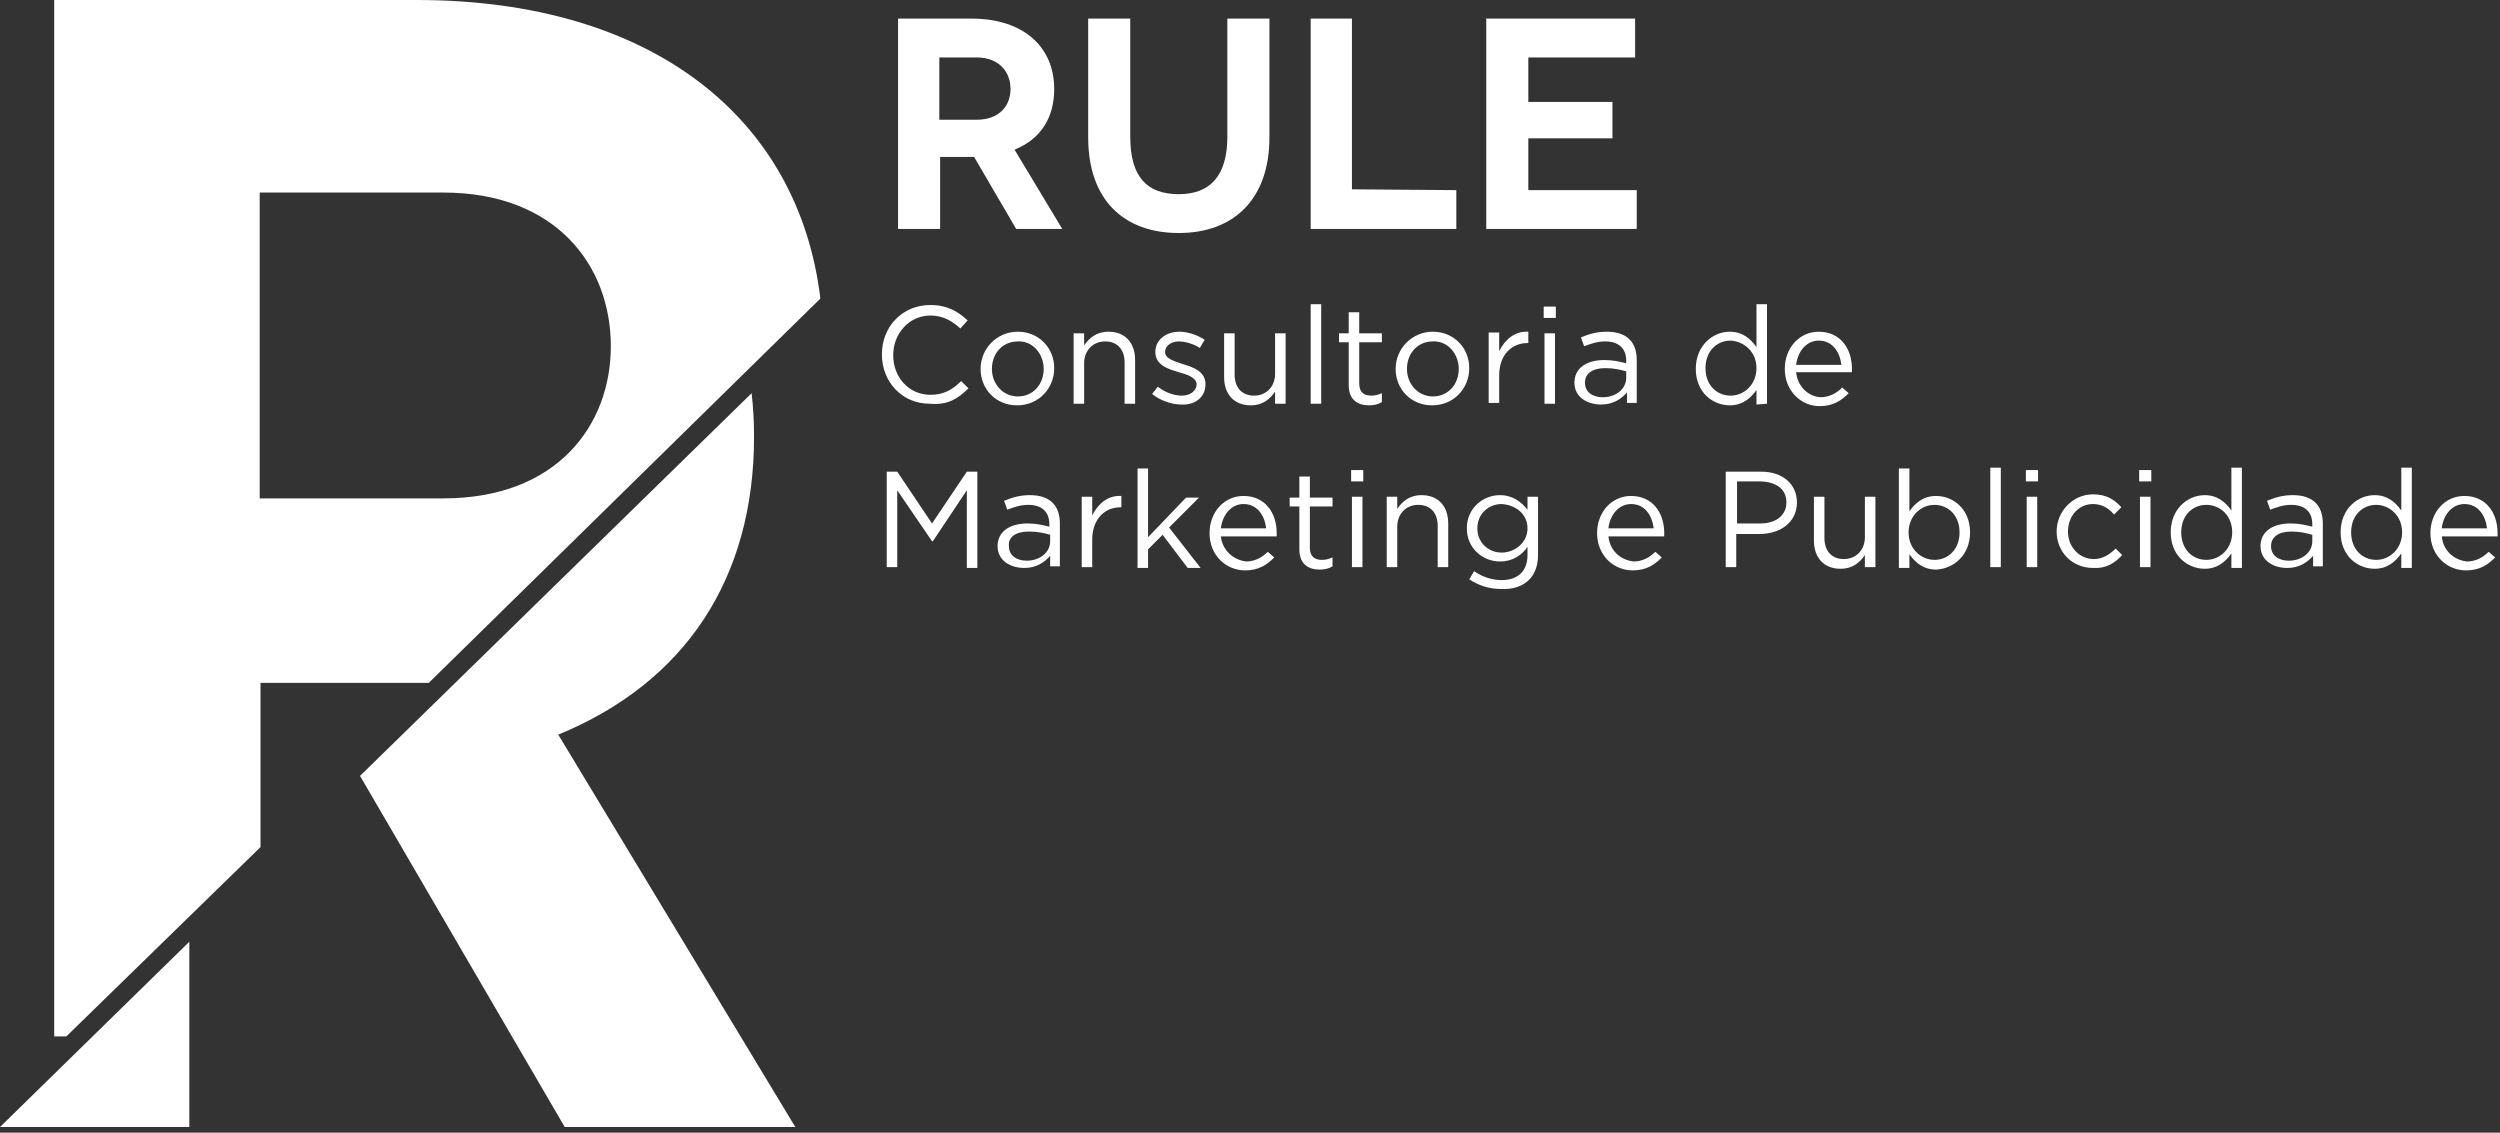 <svg width="309" height="140" viewBox="0 0 309 140" fill="none" xmlns="http://www.w3.org/2000/svg">
<rect x="0" y="0" width="309" height="140" fill="#333333" stroke="none"/>
<path d="M101.399 36.9C98.699 14.5 80.499 0 51.499 0H6.699V128.1H8.199L32.199 104.7V84.4H51.599C52.099 84.4 52.499 84.4 52.999 84.4L101.399 36.9ZM75.499 42.8C75.499 52.5 68.899 61.6 54.799 61.6H32.099V23.8H54.799C68.699 23.8 75.499 32.8 75.499 42.8Z" fill="white"/>
<path d="M0 139.3H23.4V116.4L0 139.3ZM44.5 95.9L69.8 139.3H98.3L69 90.8C84.6 84.4 93.2 71.6 93.2 54C93.2 52.1 93.1 50.3 92.9 48.6L44.5 95.9Z" fill="white"/>
<path d="M131.3 28.3L125.4 18.5C128.6 17.2 130.3 14.6 130.3 11C130.3 5.8 126.5 2.3 120.1 2.3H111V28.3H116.2V19.4H120.1C120.2 19.4 120.3 19.4 120.4 19.4L125.6 28.3H131.3ZM116.1 7.1H120.7C123.5 7.1 124.9 8.9 124.9 11C124.9 13 123.6 14.8 120.7 14.8H116.1V7.1ZM151.7 2.3V16.9C151.7 21.7 149.6 24 145.7 24C141.7 24 139.7 21.8 139.7 16.9V2.3H134.5V17C134.5 24.6 138.8 28.8 145.7 28.8C152.5 28.8 156.9 24.6 156.9 17V2.3H151.7ZM167.1 23.4V2.3H162V28.3H180V23.5L167.1 23.4ZM188.9 23.4V17.1H199.3V12.6H188.9V7.1H202.1V2.3H183.7V28.3H202.3V23.5H188.9V23.4V23.4Z" fill="white"/>
<path d="M119.5 60.6V70.2H120.8V58.3H119.5L115.2 64.7L110.9 58.3H109.6V70.1H110.9V60.6L115.2 66.9H115.3L119.5 60.6ZM127.1 62.4C128.7 62.4 129.7 63.2 129.7 64.8V65.1C128.9 64.9 128.1 64.7 127 64.7C124.8 64.7 123.3 65.7 123.3 67.5C123.3 69.3 124.9 70.2 126.6 70.2C128.1 70.2 129.1 69.5 129.8 68.7V70H131V64.7C131 62.4 129.7 61.2 127.3 61.2C126 61.2 125.1 61.5 124.1 61.9L124.5 63C125.3 62.7 126.1 62.4 127.1 62.4ZM127.2 65.7C128.3 65.7 129.1 65.9 129.8 66.1V66.9C129.8 68.3 128.5 69.3 126.9 69.3C125.7 69.3 124.7 68.7 124.7 67.5C124.6 66.4 125.5 65.7 127.2 65.7ZM135 66.7C135 64.1 136.6 62.7 138.5 62.7H138.6V61.3C136.9 61.2 135.7 62.3 135 63.7V61.4H133.7V70.1H135V66.7ZM144.5 65.2L148.2 61.5H146.6L141.9 66.4V57.9H140.6V70.2H141.9V67.9L143.7 66.1L146.8 70.2H148.4L144.5 65.2ZM150.9 66.3H157.8C157.8 66.1 157.8 66 157.8 65.9C157.8 63.3 156.3 61.3 153.7 61.3C151.3 61.3 149.5 63.3 149.5 65.9C149.5 68.6 151.5 70.5 153.9 70.5C155.6 70.5 156.6 69.8 157.5 68.9L156.7 68.2C156 68.9 155.1 69.4 154 69.4C152.5 69.2 151.1 68.1 150.9 66.3ZM150.9 65.3C151.1 63.6 152.2 62.3 153.7 62.3C155.4 62.3 156.3 63.7 156.5 65.3H150.9ZM161.9 62.6H164.7V61.5H161.9V58.9H160.6V61.5H159.4V62.6H160.6V67.9C160.6 69.7 161.7 70.4 163.1 70.4C163.7 70.4 164.2 70.3 164.7 70V68.9C164.2 69.1 163.9 69.2 163.4 69.2C162.5 69.2 161.9 68.8 161.9 67.7V62.6V62.6ZM168.5 59.5V58.1H167V59.5H168.5ZM168.4 70.1V61.4H167.1V70.1H168.4ZM172.7 65.1C172.7 63.5 173.8 62.4 175.3 62.4C176.8 62.4 177.7 63.4 177.7 65V70.1H179V64.7C179 62.6 177.8 61.2 175.7 61.2C174.2 61.2 173.3 62 172.7 62.9V61.4H171.4V70.1H172.7V65.1ZM190.1 68.6V61.4H188.8V63C188.1 62.1 187 61.2 185.4 61.2C183.3 61.2 181.3 62.8 181.3 65.3C181.3 67.8 183.3 69.4 185.4 69.4C187 69.4 188.1 68.6 188.8 67.6V68.6C188.8 70.6 187.6 71.7 185.6 71.7C184.4 71.7 183.2 71.3 182.2 70.6L181.6 71.6C182.8 72.4 184.1 72.8 185.6 72.8C188.3 72.9 190.1 71.4 190.1 68.6ZM188.8 65.3C188.8 67.1 187.2 68.3 185.6 68.3C184 68.3 182.6 67.1 182.6 65.3C182.6 63.5 184 62.3 185.6 62.3C187.3 62.4 188.8 63.5 188.8 65.3ZM198.8 66.3H205.7C205.7 66.1 205.7 66 205.7 65.9C205.7 63.3 204.2 61.3 201.6 61.3C199.2 61.3 197.4 63.3 197.4 65.9C197.4 68.6 199.4 70.5 201.8 70.5C203.5 70.5 204.5 69.8 205.4 68.9L204.6 68.2C203.9 68.9 203 69.4 201.9 69.4C200.3 69.2 199 68.1 198.8 66.3ZM198.8 65.3C199 63.6 200.1 62.3 201.6 62.3C203.3 62.3 204.2 63.7 204.4 65.3H198.8ZM222.1 62.1C222.1 59.8 220.3 58.3 217.7 58.3H213.3V70.1H214.6V66H217.5C220 66 222.1 64.6 222.1 62.1ZM220.8 62.1C220.8 63.7 219.5 64.7 217.6 64.7H214.7V59.5H217.7C219.5 59.6 220.8 60.4 220.8 62.1ZM230.5 66.4C230.5 68 229.4 69.1 227.9 69.1C226.4 69.1 225.5 68.1 225.5 66.5V61.4H224.2V66.8C224.2 68.9 225.4 70.3 227.5 70.3C229 70.3 229.9 69.5 230.5 68.6V70.1H231.8V61.4H230.5V66.4ZM243.5 65.8C243.5 62.9 241.4 61.3 239.3 61.3C237.7 61.3 236.7 62.2 236 63.2V57.9H234.7V70.2H236V68.5C236.7 69.5 237.7 70.4 239.3 70.4C241.5 70.3 243.5 68.6 243.5 65.8ZM242.2 65.8C242.2 67.9 240.8 69.2 239.1 69.2C237.5 69.2 235.9 67.9 235.9 65.8C235.9 63.8 237.4 62.4 239.1 62.4C240.8 62.4 242.2 63.7 242.2 65.8ZM247.3 70.1V57.8H246V70.1H247.3ZM251.9 59.5V58.1H250.4V59.5H251.9ZM251.8 70.1V61.4H250.5V70.1H251.8ZM262.3 68.6L261.5 67.8C260.8 68.5 259.9 69.1 258.8 69.1C257 69.1 255.6 67.6 255.6 65.7C255.6 63.8 256.9 62.3 258.7 62.3C259.9 62.3 260.7 62.9 261.3 63.6L262.2 62.7C261.4 61.8 260.4 61.1 258.7 61.1C256.2 61.1 254.2 63.2 254.2 65.7C254.2 68.2 256.1 70.2 258.7 70.2C260.3 70.3 261.4 69.6 262.3 68.6ZM265.9 59.5V58.1H264.4V59.5H265.9ZM265.8 70.1V61.4H264.5V70.1H265.8ZM277.1 70.1V57.8H275.8V63.1C275.1 62.1 274.1 61.2 272.5 61.2C270.4 61.2 268.3 62.9 268.3 65.8C268.3 68.7 270.4 70.3 272.5 70.3C274.1 70.3 275.1 69.4 275.8 68.4V70.2H277.1V70.1ZM275.9 65.8C275.9 67.8 274.4 69.2 272.7 69.2C271 69.2 269.6 67.9 269.6 65.8C269.6 63.7 271 62.4 272.7 62.4C274.4 62.4 275.9 63.7 275.9 65.8ZM283.2 62.4C284.8 62.4 285.8 63.2 285.8 64.8V65.1C285 64.9 284.2 64.7 283.1 64.7C280.9 64.7 279.4 65.7 279.4 67.5C279.4 69.3 281 70.2 282.7 70.2C284.2 70.2 285.2 69.5 285.9 68.7V70H287.1V64.7C287.1 62.4 285.8 61.2 283.4 61.2C282.1 61.2 281.2 61.5 280.2 61.9L280.6 63C281.4 62.7 282.2 62.4 283.2 62.4ZM283.2 65.7C284.3 65.7 285.1 65.9 285.8 66.1V66.9C285.8 68.3 284.5 69.3 282.9 69.3C281.7 69.3 280.7 68.7 280.7 67.5C280.7 66.4 281.6 65.7 283.2 65.7ZM298.1 70.1V57.8H296.8V63.1C296.1 62.1 295.1 61.2 293.5 61.2C291.4 61.2 289.3 62.9 289.3 65.8C289.3 68.7 291.4 70.3 293.5 70.3C295.1 70.3 296.1 69.4 296.8 68.4V70.2H298.1V70.1ZM296.9 65.8C296.9 67.8 295.4 69.2 293.7 69.2C292 69.2 290.6 67.9 290.6 65.8C290.6 63.7 292 62.4 293.7 62.4C295.3 62.4 296.9 63.7 296.9 65.8ZM301.8 66.3H308.7C308.7 66.1 308.7 66 308.7 65.9C308.7 63.3 307.2 61.3 304.6 61.3C302.2 61.3 300.4 63.3 300.4 65.9C300.4 68.6 302.4 70.5 304.8 70.5C306.5 70.5 307.5 69.8 308.4 68.9L307.6 68.2C306.9 68.9 306 69.4 304.9 69.4C303.3 69.2 302 68.1 301.8 66.3ZM301.8 65.3C302 63.6 303.1 62.3 304.6 62.3C306.3 62.3 307.2 63.7 307.4 65.3H301.8Z" fill="white"/>
<path d="M119.7 48L118.8 47.1C117.7 48.2 116.6 48.8 115 48.8C112.4 48.8 110.4 46.7 110.4 43.9C110.4 41.2 112.4 39 115 39C116.6 39 117.7 39.7 118.7 40.6L119.6 39.6C118.4 38.5 117.1 37.7 115 37.7C111.5 37.7 109 40.4 109 43.8C109 47.2 111.5 49.9 114.9 49.9C117.1 50.1 118.4 49.3 119.7 48ZM130.3 45.5C130.3 43 128.4 41 125.8 41C123.2 41 121.2 43.1 121.2 45.6C121.2 48.1 123.1 50.1 125.7 50.1C128.4 50.1 130.3 48 130.3 45.5ZM129 45.6C129 47.5 127.7 49 125.8 49C124 49 122.6 47.5 122.6 45.6C122.6 43.7 123.9 42.2 125.8 42.2C127.6 42.1 129 43.7 129 45.6ZM134 44.9C134 43.3 135.1 42.2 136.6 42.2C138.1 42.2 139 43.2 139 44.8V49.9H140.3V44.5C140.3 42.4 139.1 41 137 41C135.5 41 134.6 41.8 134 42.7V41.2H132.7V49.9H134V44.9ZM149 47.5C149 45.9 147.5 45.4 146.2 45C145 44.6 144 44.3 144 43.5C144 42.8 144.7 42.2 145.7 42.2C146.5 42.2 147.5 42.5 148.3 43L148.9 42C148 41.4 146.8 41 145.8 41C144.1 41 142.8 42 142.8 43.5C142.8 45.1 144.3 45.6 145.7 46C146.8 46.3 147.9 46.7 147.9 47.5C147.9 48.3 147.1 48.9 146.1 48.9C145.1 48.9 144 48.5 143.1 47.8L142.4 48.7C143.4 49.5 144.8 50 146 50C147.7 50.1 149 49.1 149 47.5ZM157.6 46.2C157.6 47.8 156.5 48.9 155 48.9C153.5 48.9 152.6 47.9 152.6 46.3V41.2H151.3V46.6C151.3 48.7 152.5 50.1 154.6 50.1C156.1 50.1 157 49.3 157.6 48.4V49.9H158.9V41.2H157.6V46.2ZM163.3 49.9V37.6H162V49.9H163.3ZM168 42.3H170.8V41.2H168V38.6H166.7V41.2H165.5V42.3H166.7V47.6C166.7 49.4 167.8 50.1 169.2 50.1C169.8 50.1 170.3 50 170.8 49.7V48.6C170.3 48.8 170 48.9 169.5 48.9C168.6 48.9 168 48.5 168 47.4V42.3V42.3ZM181.6 45.5C181.6 43 179.7 41 177.1 41C174.5 41 172.5 43.1 172.5 45.6C172.5 48.1 174.4 50.1 177 50.1C179.7 50.1 181.6 48 181.6 45.5ZM180.3 45.6C180.3 47.5 179 49 177.1 49C175.3 49 173.9 47.5 173.9 45.6C173.9 43.7 175.2 42.2 177.1 42.2C178.9 42.1 180.3 43.7 180.3 45.6ZM185.3 46.4C185.3 43.8 186.9 42.4 188.8 42.4H188.9V41C187.2 40.9 186 42 185.3 43.4V41.1H184V49.8H185.3V46.4ZM192.3 39.3V37.9H190.8V39.3H192.3ZM192.2 49.9V41.2H190.9V49.9H192.2ZM198.4 42.2C200 42.2 201 43 201 44.6V44.9C200.2 44.7 199.4 44.5 198.3 44.5C196.1 44.5 194.6 45.5 194.6 47.3C194.6 49.1 196.2 50 197.9 50C199.4 50 200.4 49.3 201.1 48.5V49.8H202.3V44.5C202.3 42.2 201 41 198.6 41C197.3 41 196.4 41.3 195.4 41.7L195.8 42.8C196.6 42.5 197.4 42.2 198.4 42.2ZM198.4 45.5C199.5 45.5 200.3 45.7 201 45.9V46.7C201 48.1 199.7 49.1 198.1 49.1C196.9 49.1 195.9 48.5 195.9 47.3C195.9 46.2 196.8 45.5 198.4 45.5ZM218.4 49.9V37.6H217.1V42.9C216.4 41.9 215.4 41 213.8 41C211.7 41 209.6 42.7 209.6 45.6C209.6 48.5 211.7 50.1 213.8 50.1C215.4 50.1 216.4 49.2 217.1 48.2V50L218.4 49.9ZM217.1 45.5C217.1 47.5 215.6 48.9 213.9 48.9C212.2 48.9 210.8 47.6 210.8 45.5C210.8 43.4 212.2 42.1 213.9 42.1C215.6 42.2 217.1 43.5 217.1 45.5ZM222 46H228.9C228.9 45.8 228.9 45.7 228.9 45.6C228.9 43 227.4 41 224.8 41C222.4 41 220.6 43 220.6 45.6C220.6 48.3 222.6 50.2 224.9 50.2C226.6 50.2 227.6 49.5 228.5 48.6L227.7 47.9C227 48.6 226.1 49.1 225 49.1C223.6 49 222.2 47.9 222 46ZM222 45.1C222.2 43.4 223.3 42.1 224.8 42.1C226.5 42.1 227.4 43.5 227.6 45.1H222Z" fill="white"/>
</svg>
